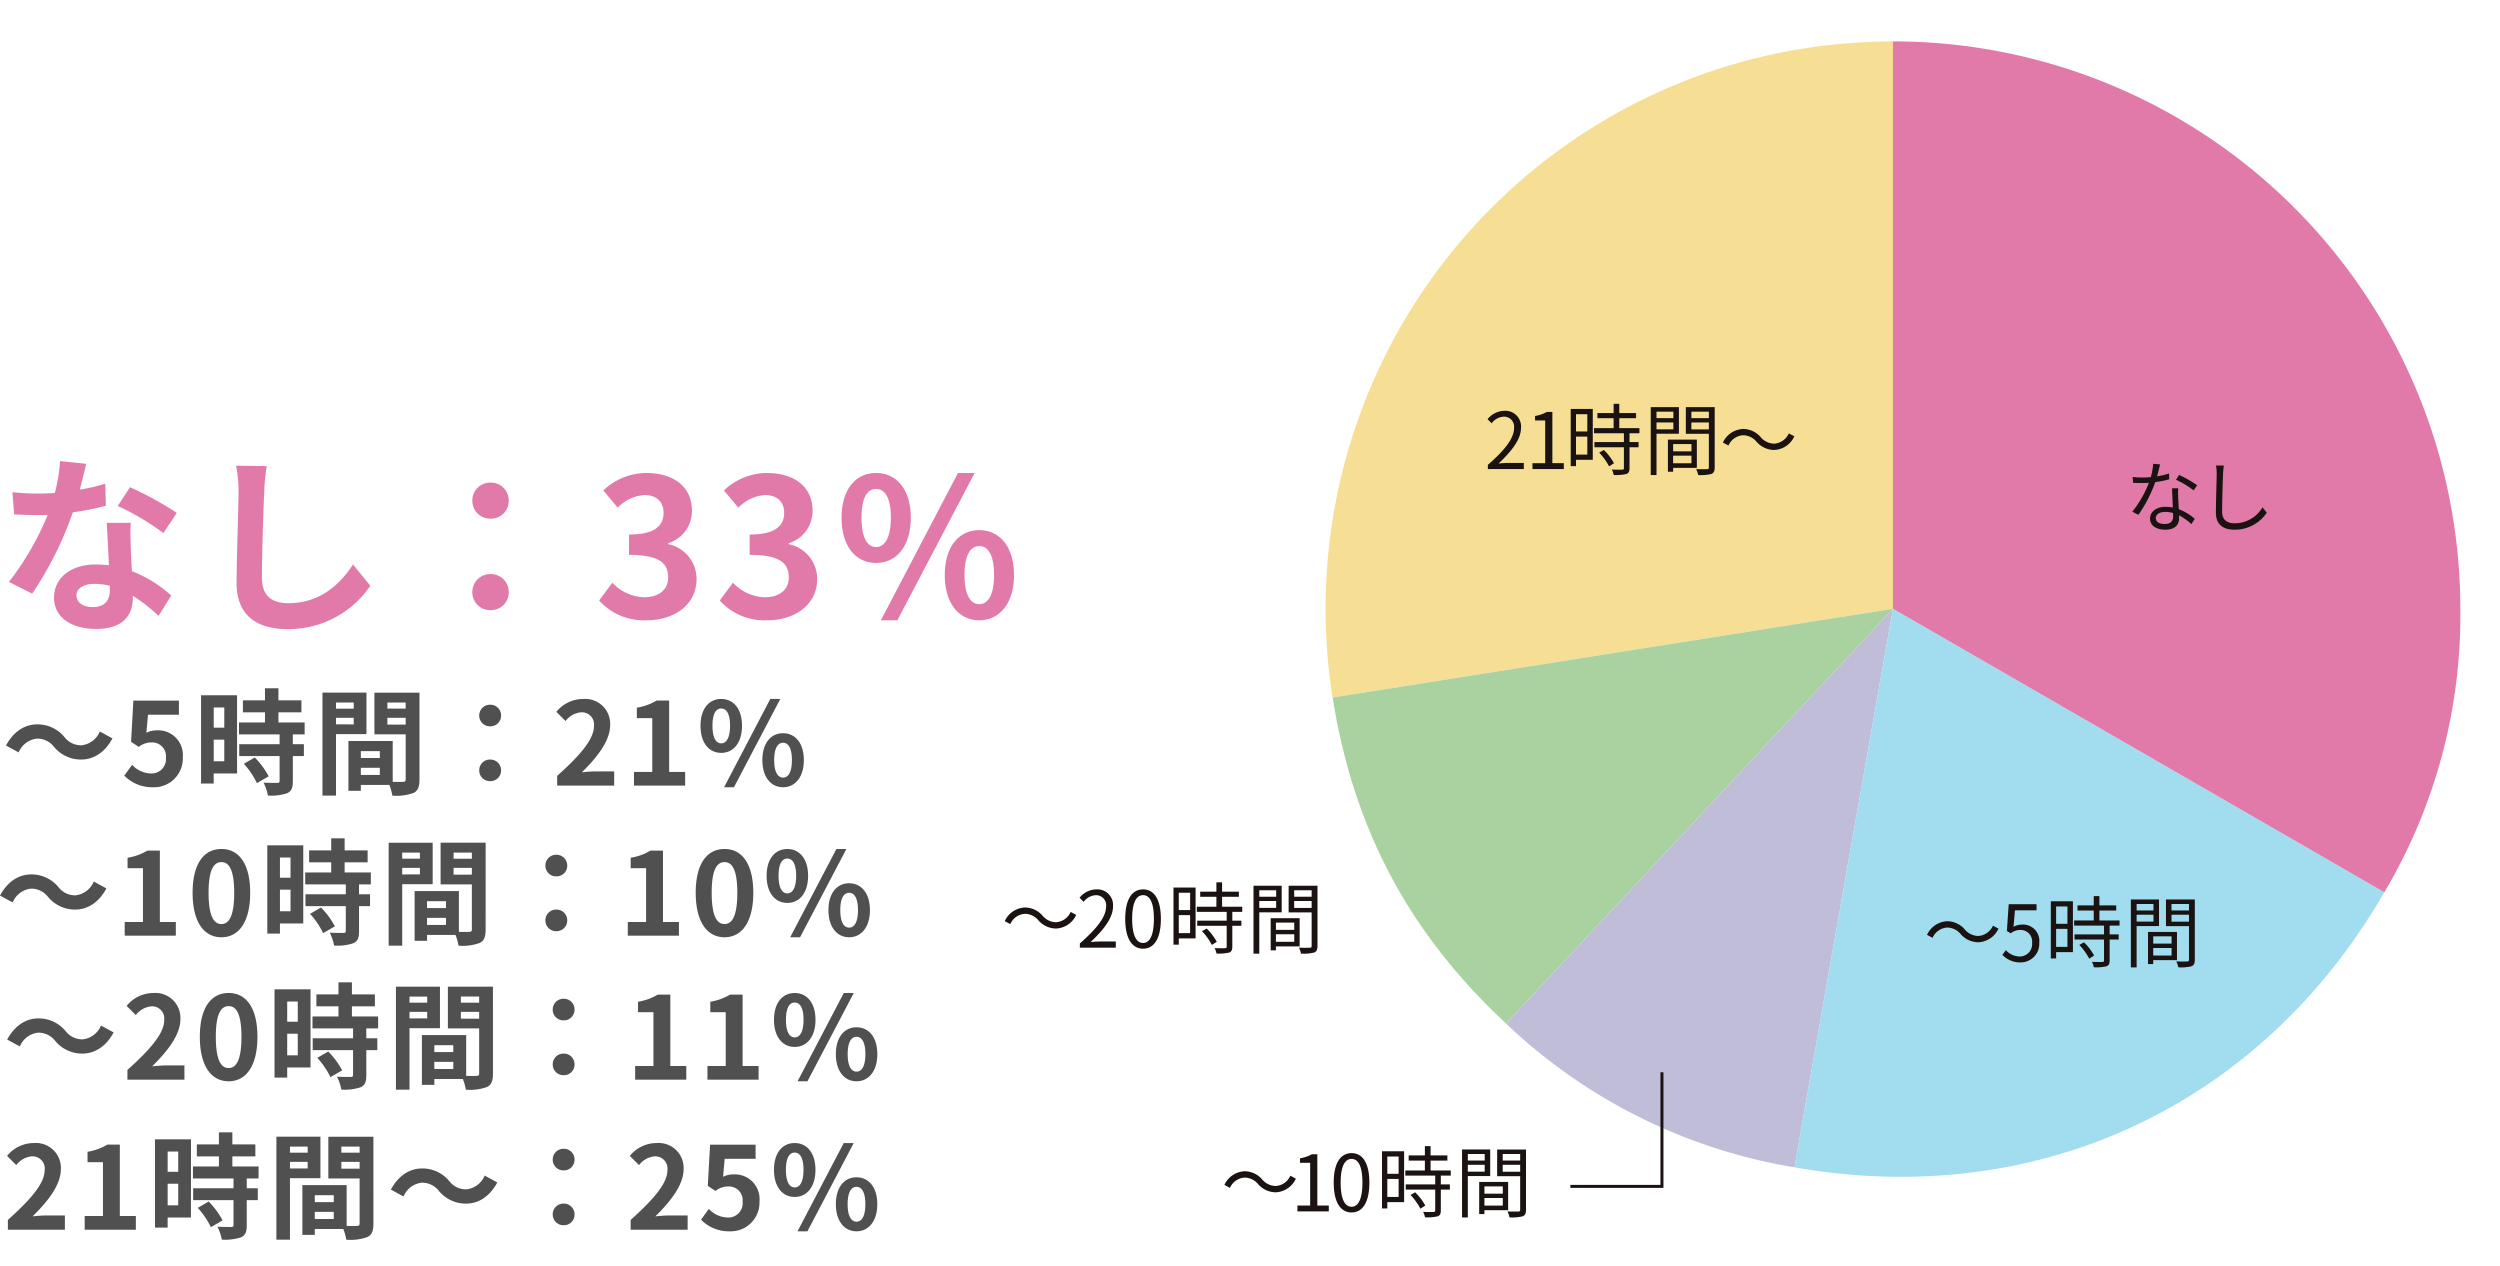 <svg height="210.959" viewBox="0 0 416.601 210.959" width="416.601" xmlns="http://www.w3.org/2000/svg" xmlns:xlink="http://www.w3.org/1999/xlink"><clipPath id="a"><path d="m0 0h251.716v206.082h-251.716z"/></clipPath><path d="m122.3 94.546-93.38 14.788a94.539 94.539 0 0 1 78.595-108.168 99.462 99.462 0 0 1 14.785-1.166z" fill="#f6df94" transform="translate(193.14 6.896)"/><path d="m121.695 45.738-64.478 69.128c-16.19-15.094-25.438-32.479-28.9-54.34z" fill="#aad2a0" transform="translate(193.749 55.703)"/><path d="m106.774 45.738-16.417 93.086a91.26 91.26 0 0 1 -48.057-23.958z" fill="#c0bdd9" transform="translate(208.669 55.703)"/><path d="m81.964 45.738 81.88 47.25c-20.547 35.594-57.825 52.978-98.3 45.836z" fill="#a1ddef" transform="translate(233.479 55.703)"/><path d="m73.489 94.546v-94.546a94.545 94.545 0 0 1 94.546 94.546 90.284 90.284 0 0 1 -12.665 47.25z" fill="#e27aa9" transform="translate(241.954 6.896)"/><path d="m0 0h251.716v206.082h-251.716z" fill="none" transform="translate(160.292 4.877)"/><path d="m0 0h251.716v206.082h-251.716z" fill="none" transform="translate(160.292 4.877)"/><g fill="#1a1311"><path d="m12.064-6.812a19.47 19.47 0 0 0 -3.016-1.716l-.507.806a15.463 15.463 0 0 1 2.938 1.768zm-4.68-1.95a13.165 13.165 0 0 1 -2 .468c.208-.741.377-1.521.507-1.989l-1.157-.1a10.552 10.552 0 0 1 -.4 2.223c-.494.039-.975.065-1.43.065a12.126 12.126 0 0 1 -1.591-.095l.078.975c.481.026 1.014.039 1.5.039q.565 0 1.131-.039a18.466 18.466 0 0 1 -2.761 4.815l1.014.52a23.132 23.132 0 0 0 2.808-5.452 15.316 15.316 0 0 0 2.327-.468zm.676 7.189c0 .637-.351 1.222-1.4 1.222-1 0-1.482-.4-1.482-1s.622-1.015 1.569-1.015a4.688 4.688 0 0 1 1.3.182c.013.234.013.442.013.611zm-.182-4.732c.026.9.091 2.158.13 3.211a6.092 6.092 0 0 0 -1.222-.117c-1.456 0-2.574.767-2.574 1.95 0 1.274 1.157 1.861 2.574 1.861 1.586 0 2.262-.847 2.262-1.874 0-.143 0-.325-.013-.52a8.956 8.956 0 0 1 2.065 1.469l.559-.884a8.689 8.689 0 0 0 -2.659-1.612c-.03-.779-.082-1.625-.1-2.093a12.522 12.522 0 0 1 .013-1.391zm7.322-3.795a6.616 6.616 0 0 1 .117 1.3c0 1.365-.13 4.615-.13 6.526-.003 2.092 1.271 2.874 3.113 2.874a6.414 6.414 0 0 0 5.369-2.834l-.715-.9a5.379 5.379 0 0 1 -4.624 2.666c-1.2 0-2.106-.494-2.106-1.911 0-1.924.1-4.966.156-6.422.026-.416.065-.871.13-1.287z" transform="translate(354.072 87.67)"/><path d="m9.061-3.185a3.883 3.883 0 0 0 3.393-2.275l-.923-.494a2.868 2.868 0 0 1 -2.457 1.716 3 3 0 0 1 -2.21-1.062 3.9 3.9 0 0 0 -2.925-1.395 3.883 3.883 0 0 0 -3.393 2.275l.923.494a2.868 2.868 0 0 1 2.457-1.716 2.98 2.98 0 0 1 2.21 1.066 3.941 3.941 0 0 0 2.925 1.391zm7.072 3.354a3.1 3.1 0 0 0 3.12-3.276 2.72 2.72 0 0 0 -2.873-3.029 2.736 2.736 0 0 0 -1.417.377l.237-2.756h3.6v-1.014h-4.643l-.3 4.459.637.39a2.593 2.593 0 0 1 1.586-.559 1.928 1.928 0 0 1 1.976 2.171 2.06 2.06 0 0 1 -2.027 2.249 3.135 3.135 0 0 1 -2.34-1.053l-.585.78a4.048 4.048 0 0 0 3.029 1.261zm7.813-9.321v2.886h-1.885v-2.886zm-1.885 6.734v-3h1.885v3zm2.8-7.605h-3.684v9.529h.884v-1.053h2.8zm1.066 7.28a10.027 10.027 0 0 1 1.646 2.288l.819-.52a9.191 9.191 0 0 0 -1.69-2.21zm6.703-3.224v-.858h-3.354v-1.651h2.8v-.858h-2.8v-1.547h-.949v1.547h-2.7v.858h2.7v1.651h-3.263v.858h4.979v1.467h-4.914v.858h4.914v3.473c0 .2-.065.247-.286.26s-.923.009-1.729-.013a2.952 2.952 0 0 1 .312.9 7.438 7.438 0 0 0 2.106-.159c.39-.143.533-.429.533-.975v-3.484h1.508v-.86h-1.508v-1.467zm5.655-3.6v1.079h-2.808v-1.08zm-2.808 2.937v-1.144h2.808v1.144zm3.731.741v-4.433h-4.693v11.322h.962v-6.89zm2.092 1.716v1.209h-3.054v-1.209zm-3.055 3.2v-1.263h3.055v1.261zm3.955.765v-4.706h-4.825v5.356h.871v-.65zm-.91-6.409v-1.157h2.91v1.157zm2.91-2.951v1.079h-2.912v-1.079zm.975-.754h-4.81v4.446h3.835v5.576c0 .234-.078.312-.3.312s-1.026.027-1.819-.012a3.561 3.561 0 0 1 .338.988 7.4 7.4 0 0 0 2.181-.169c.429-.169.572-.494.572-1.105z" transform="translate(320.572 160.208)"/><path d="m9.061-3.185a3.883 3.883 0 0 0 3.393-2.275l-.923-.494a2.868 2.868 0 0 1 -2.457 1.716 3 3 0 0 1 -2.21-1.062 3.9 3.9 0 0 0 -2.925-1.395 3.883 3.883 0 0 0 -3.393 2.275l.923.494a2.868 2.868 0 0 1 2.457-1.716 2.98 2.98 0 0 1 2.21 1.066 3.941 3.941 0 0 0 2.925 1.391zm3.653 3.185h5.226v-.988h-1.911v-8.541h-.91a6.038 6.038 0 0 1 -1.976.676v.753h1.69v7.112h-2.119zm9.022.169c1.807 0 2.964-1.651 2.964-4.969s-1.157-4.914-2.964-4.914-2.977 1.6-2.977 4.914 1.157 4.969 2.977 4.969zm0-.949c-1.092 0-1.82-1.209-1.82-4.017 0-2.782.728-3.952 1.82-3.952s1.807 1.17 1.807 3.952c0 2.808-.728 4.017-1.807 4.017zm7.839-8.372v2.886h-1.885v-2.886zm-1.885 6.734v-3h1.885v3zm2.8-7.605h-3.684v9.529h.884v-1.053h2.8zm1.066 7.28a10.027 10.027 0 0 1 1.644 2.288l.819-.52a9.191 9.191 0 0 0 -1.69-2.21zm6.708-3.224v-.858h-3.364v-1.651h2.8v-.858h-2.8v-1.547h-.949v1.547h-2.7v.858h2.7v1.651h-3.258v.858h4.979v1.467h-4.914v.858h4.914v3.473c0 .2-.065.247-.286.26s-.923.009-1.729-.013a2.952 2.952 0 0 1 .312.9 7.438 7.438 0 0 0 2.106-.159c.39-.143.533-.429.533-.975v-3.484h1.508v-.86h-1.508v-1.467zm5.655-3.6v1.079h-2.813v-1.08zm-2.813 2.937v-1.144h2.808v1.144zm3.731.741v-4.433h-4.693v11.322h.962v-6.89zm2.093 1.716v1.209h-3.055v-1.209zm-3.055 3.2v-1.263h3.055v1.261zm3.952.767v-4.708h-4.827v5.356h.871v-.65zm-.91-6.409v-1.159h2.912v1.157zm2.912-2.951v1.079h-2.912v-1.081zm.975-.754h-4.81v4.446h3.835v5.574c0 .234-.078.312-.3.312s-1.029.027-1.819-.012a3.561 3.561 0 0 1 .338.988 7.4 7.4 0 0 0 2.184-.169c.429-.169.568-.494.568-1.105z" transform="translate(203.492 201.873)"/><path d="m9.061-3.185a3.883 3.883 0 0 0 3.393-2.275l-.923-.494a2.868 2.868 0 0 1 -2.457 1.716 3 3 0 0 1 -2.21-1.062 3.9 3.9 0 0 0 -2.925-1.395 3.883 3.883 0 0 0 -3.393 2.275l.923.494a2.868 2.868 0 0 1 2.457-1.716 2.98 2.98 0 0 1 2.21 1.066 3.941 3.941 0 0 0 2.925 1.391zm4 3.185h5.993v-1.027h-2.635c-.481 0-1.066.052-1.56.091 2.241-2.119 3.731-4.056 3.731-5.954a2.614 2.614 0 0 0 -2.769-2.821 3.645 3.645 0 0 0 -2.808 1.4l.689.676a2.669 2.669 0 0 1 1.976-1.105 1.675 1.675 0 0 1 1.755 1.885c0 1.638-1.378 3.536-4.368 6.149zm10.539.169c1.807 0 2.964-1.651 2.964-4.966s-1.164-4.914-2.964-4.914-2.977 1.6-2.977 4.914 1.152 4.966 2.977 4.966zm0-.949c-1.092 0-1.82-1.209-1.82-4.017 0-2.782.728-3.952 1.82-3.952s1.8 1.17 1.8 3.949c0 2.811-.726 4.02-1.8 4.02zm7.839-8.372v2.886h-1.89v-2.886zm-1.89 6.734v-3h1.885v3zm2.8-7.605h-3.684v9.529h.884v-1.053h2.8zm1.066 7.28a10.027 10.027 0 0 1 1.646 2.288l.819-.52a9.191 9.191 0 0 0 -1.69-2.21zm6.708-3.224v-.858h-3.359v-1.651h2.795v-.858h-2.795v-1.547h-.949v1.547h-2.7v.858h2.7v1.651h-3.263v.858h4.979v1.467h-4.914v.858h4.914v3.473c0 .2-.065.247-.286.26s-.923.009-1.729-.013a2.951 2.951 0 0 1 .312.9 7.438 7.438 0 0 0 2.106-.159c.39-.143.533-.429.533-.975v-3.484h1.508v-.86h-1.508v-1.467zm5.655-3.6v1.079h-2.813v-1.08zm-2.813 2.937v-1.144h2.808v1.144zm3.731.741v-4.433h-4.696v11.322h.962v-6.89zm2.093 1.716v1.209h-3.055v-1.209zm-3.055 3.2v-1.263h3.055v1.261zm3.952.767v-4.708h-4.823v5.356h.871v-.65zm-.91-6.409v-1.159h2.912v1.157zm2.912-2.951v1.079h-2.912v-1.081zm.975-.754h-4.81v4.446h3.835v5.574c0 .234-.078.312-.3.312s-1.026.027-1.819-.012a3.561 3.561 0 0 1 .338.988 7.4 7.4 0 0 0 2.184-.169c.429-.169.572-.494.572-1.105z" transform="translate(166.885 157.918)"/><path d="m.572 0h5.993v-1.027h-2.639c-.481 0-1.066.052-1.56.091 2.234-2.119 3.734-4.056 3.734-5.954a2.614 2.614 0 0 0 -2.772-2.821 3.645 3.645 0 0 0 -2.808 1.404l.689.676a2.669 2.669 0 0 1 1.976-1.105 1.675 1.675 0 0 1 1.755 1.885c0 1.638-1.378 3.536-4.368 6.151zm7.436 0h5.226v-.988h-1.911v-8.541h-.91a6.038 6.038 0 0 1 -1.976.676v.753h1.69v7.112h-2.119zm9.139-9.152v2.886h-1.885v-2.886zm-1.885 6.734v-3h1.885v3zm2.795-7.605h-3.679v9.529h.884v-1.053h2.795zm1.066 7.28a10.027 10.027 0 0 1 1.651 2.288l.819-.52a9.191 9.191 0 0 0 -1.69-2.21zm6.708-3.224v-.858h-3.354v-1.651h2.795v-.858h-2.795v-1.547h-.949v1.547h-2.7v.858h2.7v1.651h-3.263v.858h4.979v1.467h-4.914v.858h4.914v3.473c0 .2-.065.247-.286.26s-.923.009-1.729-.013a2.952 2.952 0 0 1 .312.9 7.438 7.438 0 0 0 2.106-.159c.39-.143.533-.429.533-.975v-3.484h1.508v-.86h-1.508v-1.467zm5.655-3.6v1.079h-2.808v-1.08zm-2.808 2.937v-1.144h2.808v1.144zm3.731.741v-4.433h-4.693v11.322h.962v-6.89zm2.091 1.716v1.209h-3.053v-1.209zm-3.055 3.2v-1.263h3.055v1.261zm3.955.765v-4.706h-4.824v5.356h.871v-.65zm-.91-6.409v-1.157h2.91v1.157zm2.91-2.951v1.079h-2.911v-1.079zm.975-.754h-4.81v4.446h3.835v5.576c0 .234-.078.312-.3.312s-1.025.027-1.818-.012a3.561 3.561 0 0 1 .338.988 7.4 7.4 0 0 0 2.18-.169c.429-.169.572-.494.572-1.105zm9.88 7.137a3.883 3.883 0 0 0 3.394-2.275l-.923-.494a2.868 2.868 0 0 1 -2.457 1.716 3 3 0 0 1 -2.21-1.062 3.9 3.9 0 0 0 -2.925-1.391 3.883 3.883 0 0 0 -3.393 2.271l.923.494a2.868 2.868 0 0 1 2.457-1.716 2.98 2.98 0 0 1 2.21 1.066 3.941 3.941 0 0 0 2.925 1.391z" transform="translate(247.364 78.17)"/></g><g clip-path="url(#a)" transform="translate(164.885)"><path d="m61.113 84.636v19.014h-15.262" fill="none" stroke="#1a1311" stroke-miterlimit="10" stroke-width=".5" transform="translate(50.951 94.05)"/></g><path d="m13.233-4.347c2.049 0 3.926-1.149 5.209-3.524l-2.107-1.149a3.741 3.741 0 0 1 -3.045 2.3 3.5 3.5 0 0 1 -2.853-1.38 5.794 5.794 0 0 0 -4.519-2.106c-2.049 0-3.926 1.149-5.209 3.524l2.106 1.148a3.741 3.741 0 0 1 3.045-2.3 3.531 3.531 0 0 1 2.853 1.38 5.794 5.794 0 0 0 4.52 2.107zm8.253 4.347h8.522v-2.279h-2.662v-11.892h-2.087a9.192 9.192 0 0 1 -3.294 1.187v1.743h2.566v8.962h-3.045zm16.125.268c2.872 0 4.789-2.528 4.789-7.411s-1.915-7.3-4.788-7.3c-2.892 0-4.807 2.394-4.807 7.3-.005 4.883 1.914 7.411 4.806 7.411zm0-2.2c-1.226 0-2.145-1.226-2.145-5.209 0-3.964.919-5.113 2.145-5.113 1.206 0 2.126 1.149 2.126 5.113-.001 3.981-.92 5.207-2.126 5.207zm11.509-11.09v3.37h-1.762v-3.37zm-1.762 8.962v-3.6h1.762v3.6zm3.887-10.992h-5.994v14.707h2.106v-1.685h3.887zm1.13 11.413a13.472 13.472 0 0 1 2.183 3.218l1.953-1.13a13.213 13.213 0 0 0 -2.317-3.141zm10.13-4.9v-1.992h-4.366v-1.685h3.83v-1.992h-3.83v-2.012h-2.239v2.011h-3.678v1.992h3.678v1.685h-4.329v1.992h6.76v1.647h-6.722v1.972h6.722v4.121c0 .268-.1.345-.4.345-.287 0-1.36 0-2.279-.038a7.681 7.681 0 0 1 .728 2.145 8.478 8.478 0 0 0 3.2-.383c.747-.345.958-.919.958-2.011v-4.18h1.838v-1.972h-1.843v-1.647zm8.177-5.3v1.015h-2.948v-1.015zm-2.949 3.639v-1.1h2.949v1.092zm5.075 1.628v-6.913h-7.334v17.151h2.26v-10.245zm3.485-1.589v-1.139h3.045v1.13zm3.045-3.677v1.015h-3.044v-1.015zm-7.468 12.057v-1.187h3.16v1.187zm3.16-3.964v1.145h-3.16v-1.145zm6.607-9.747h-7.507v6.951h5.209v7.488c0 .306-.115.421-.46.421-.249.019-.957.019-1.7 0v-6.8h-7.379v8.294h2.07v-.977h4.749a8.432 8.432 0 0 1 .5 1.781 8.274 8.274 0 0 0 3.5-.44c.766-.364 1.015-1.034 1.015-2.26zm11.777 5.611a1.774 1.774 0 0 0 1.819-1.781 1.783 1.783 0 0 0 -1.819-1.819 1.783 1.783 0 0 0 -1.819 1.819 1.774 1.774 0 0 0 1.819 1.781zm0 9.135a1.774 1.774 0 0 0 1.819-1.781 1.783 1.783 0 0 0 -1.819-1.819 1.783 1.783 0 0 0 -1.819 1.819 1.774 1.774 0 0 0 1.819 1.78zm11.911.746h8.522v-2.279h-2.662v-11.892h-2.085a9.192 9.192 0 0 1 -3.294 1.187v1.743h2.566v8.962h-3.045zm16.124.268c2.873 0 4.788-2.528 4.788-7.411s-1.915-7.3-4.788-7.3c-2.892 0-4.807 2.394-4.807 7.3.001 4.883 1.916 7.411 4.807 7.411zm0-2.2c-1.226 0-2.145-1.226-2.145-5.209 0-3.964.919-5.113 2.145-5.113 1.206 0 2.126 1.149 2.126 5.113 0 3.981-.919 5.207-2.126 5.207zm10.456-3.524c2.03 0 3.466-1.666 3.466-4.519 0-2.834-1.436-4.462-3.466-4.462s-3.447 1.628-3.447 4.462c0 2.851 1.417 4.517 3.447 4.517zm0-1.589c-.823 0-1.455-.843-1.455-2.93s.632-2.872 1.455-2.872 1.475.785 1.475 2.872-.651 2.928-1.475 2.928zm.479 7.315h1.647l7.717-14.707h-1.666zm9.824 0c2.011 0 3.466-1.685 3.466-4.519 0-2.853-1.455-4.481-3.466-4.481s-3.447 1.628-3.447 4.481c0 2.832 1.439 4.517 3.447 4.517zm0-1.609c-.823 0-1.475-.823-1.475-2.911s.651-2.892 1.475-2.892 1.475.8 1.475 2.892-.652 2.91-1.475 2.91z" fill="#505050" transform="translate(-.708 155.918)"/><path d="m13.236-4.348c2.05 0 3.927-1.149 5.21-3.524l-2.107-1.15a3.742 3.742 0 0 1 -3.046 2.3 3.5 3.5 0 0 1 -2.854-1.378 5.8 5.8 0 0 0 -4.52-2.11c-2.05 0-3.927 1.149-5.21 3.524l2.107 1.15a3.742 3.742 0 0 1 3.046-2.3 3.532 3.532 0 0 1 2.853 1.381 5.8 5.8 0 0 0 4.521 2.107zm7.509 4.348h9.5v-2.375h-3.083c-.651 0-1.59.077-2.3.153 2.586-2.528 4.712-5.287 4.712-7.853a4.158 4.158 0 0 0 -4.463-4.367 5.748 5.748 0 0 0 -4.5 2.145l1.532 1.532a3.672 3.672 0 0 1 2.605-1.456 2.034 2.034 0 0 1 2.126 2.3c0 2.184-2.279 4.846-6.13 8.294zm16.875.268c2.873 0 4.789-2.528 4.789-7.413s-1.915-7.3-4.789-7.3c-2.892 0-4.808 2.394-4.808 7.3 0 4.885 1.916 7.413 4.808 7.413zm0-2.2c-1.226 0-2.145-1.226-2.145-5.21 0-3.965.919-5.114 2.145-5.114 1.207 0 2.126 1.149 2.126 5.114 0 3.981-.919 5.207-2.126 5.207zm11.512-11.093v3.371h-1.762v-3.371zm-1.762 8.964v-3.6h1.762v3.6zm3.888-10.995h-6v14.711h2.112v-1.685h3.888zm1.13 11.416a13.475 13.475 0 0 1 2.184 3.219l1.954-1.13a13.217 13.217 0 0 0 -2.318-3.141zm10.133-4.9v-1.992h-4.367v-1.686h3.831v-1.992h-3.831v-2.011h-2.241v2.011h-3.678v1.992h3.678v1.686h-4.329v1.992h6.762v1.64h-6.724v1.973h6.723v4.127c0 .268-.1.345-.4.345-.287 0-1.36 0-2.279-.038a7.683 7.683 0 0 1 .728 2.145 8.48 8.48 0 0 0 3.2-.383c.747-.345.958-.919.958-2.011v-4.181h1.839v-1.977h-1.843v-1.643zm8.179-5.309v1.015h-2.95v-1.015zm-2.95 3.639v-1.09h2.95v1.092zm5.076 1.628v-6.918h-7.336v17.166h2.26v-10.247zm3.486-1.59v-1.128h3.046v1.13zm3.046-3.678v1.015h-3.045v-1.015zm-7.47 12.069v-1.188h3.161v1.188zm3.161-3.965v1.146h-3.161v-1.146zm6.608-9.75h-7.509v6.953h5.21v7.49c0 .306-.115.421-.46.421-.249.019-.958.019-1.7 0v-6.8h-7.379v8.294h2.069v-.977h4.75a8.434 8.434 0 0 1 .5 1.781 8.276 8.276 0 0 0 3.505-.441c.766-.364 1.015-1.034 1.015-2.26zm11.78 5.612a1.775 1.775 0 0 0 1.82-1.781 1.783 1.783 0 0 0 -1.82-1.82 1.783 1.783 0 0 0 -1.82 1.82 1.775 1.775 0 0 0 1.82 1.781zm0 9.137a1.775 1.775 0 0 0 1.82-1.781 1.783 1.783 0 0 0 -1.82-1.82 1.783 1.783 0 0 0 -1.82 1.82 1.775 1.775 0 0 0 1.82 1.781zm11.915.747h8.524v-2.279h-2.663v-11.9h-2.088a9.194 9.194 0 0 1 -3.295 1.188v1.743h2.57v8.964h-3.046zm12.048 0h8.524v-2.279h-2.663v-11.9h-2.088a9.194 9.194 0 0 1 -3.295 1.188v1.743h2.567v8.964h-3.045zm14.539-5.459c2.03 0 3.467-1.666 3.467-4.521 0-2.835-1.437-4.463-3.467-4.463s-3.448 1.628-3.448 4.463c0 2.854 1.417 4.521 3.447 4.521zm0-1.59c-.824 0-1.456-.843-1.456-2.931s.632-2.873 1.456-2.873 1.475.785 1.475 2.873-.652 2.931-1.476 2.931zm.479 7.317h1.647l7.719-14.711h-1.666zm9.826 0c2.011 0 3.467-1.686 3.467-4.521 0-2.854-1.456-4.482-3.467-4.482s-3.444 1.629-3.444 4.483c0 2.835 1.432 4.52 3.444 4.52zm0-1.609c-.824 0-1.475-.824-1.475-2.912s.651-2.892 1.475-2.892 1.475.8 1.475 2.892-.652 2.912-1.475 2.912z" fill="#505050" transform="translate(.489 179.918)"/><path d="m13.236-4.348c2.05 0 3.927-1.149 5.21-3.524l-2.107-1.15a3.742 3.742 0 0 1 -3.046 2.3 3.5 3.5 0 0 1 -2.854-1.378 5.8 5.8 0 0 0 -4.52-2.11c-2.05 0-3.927 1.149-5.21 3.524l2.107 1.15a3.742 3.742 0 0 1 3.046-2.3 3.532 3.532 0 0 1 2.853 1.381 5.8 5.8 0 0 0 4.521 2.107zm11.972 4.616a4.79 4.79 0 0 0 4.961-4.98 4.116 4.116 0 0 0 -4.367-4.5 3.666 3.666 0 0 0 -1.7.4l.268-3.007h5.153v-2.356h-7.591l-.383 6.875 1.283.843a3.391 3.391 0 0 1 2.127-.743 2.294 2.294 0 0 1 2.394 2.567 2.38 2.38 0 0 1 -2.509 2.603 4.406 4.406 0 0 1 -3.122-1.437l-1.3 1.8a6.46 6.46 0 0 0 4.786 1.935zm11.876-13.293v3.371h-1.763v-3.371zm-1.763 8.964v-3.6h1.762v3.6zm3.889-10.995h-6v14.711h2.107v-1.685h3.893zm1.13 11.417a13.475 13.475 0 0 1 2.184 3.218l1.954-1.13a13.217 13.217 0 0 0 -2.318-3.142zm10.133-4.9v-1.992h-4.367v-1.686h3.831v-1.992h-3.831v-2.011h-2.241v2.011h-3.678v1.992h3.678v1.686h-4.329v1.992h6.764v1.639h-6.726v1.973h6.726v4.127c0 .268-.1.345-.4.345-.287 0-1.36 0-2.279-.038a7.683 7.683 0 0 1 .728 2.145 8.48 8.48 0 0 0 3.2-.383c.747-.345.958-.919.958-2.011v-4.181h1.839v-1.977h-1.846v-1.643zm8.179-5.306v1.015h-2.952v-1.015zm-2.952 3.635v-1.09h2.95v1.092zm5.076 1.628v-6.918h-7.334v17.166h2.258v-10.247zm3.486-1.59v-1.128h3.048v1.13zm3.046-3.678v1.015h-3.044v-1.015zm-7.468 12.069v-1.188h3.16v1.188zm3.16-3.965v1.146h-3.16v-1.146zm6.608-9.75h-7.508v6.953h5.21v7.49c0 .306-.115.421-.46.421-.249.019-.958.019-1.7 0v-6.8h-7.379v8.294h2.069v-.977h4.75a8.434 8.434 0 0 1 .5 1.781 8.276 8.276 0 0 0 3.505-.441c.766-.364 1.015-1.034 1.015-2.26zm11.78 5.612a1.775 1.775 0 0 0 1.82-1.781 1.783 1.783 0 0 0 -1.82-1.82 1.783 1.783 0 0 0 -1.82 1.82 1.775 1.775 0 0 0 1.821 1.781zm0 9.137a1.775 1.775 0 0 0 1.82-1.781 1.783 1.783 0 0 0 -1.82-1.82 1.783 1.783 0 0 0 -1.82 1.82 1.775 1.775 0 0 0 1.821 1.781zm11.168.747h9.5v-2.375h-3.083c-.651 0-1.59.077-2.3.153 2.586-2.528 4.712-5.287 4.712-7.853a4.158 4.158 0 0 0 -4.463-4.367 5.748 5.748 0 0 0 -4.5 2.145l1.532 1.532a3.672 3.672 0 0 1 2.605-1.456 2.034 2.034 0 0 1 2.126 2.3c0 2.184-2.279 4.846-6.13 8.294zm12.8 0h8.524v-2.279h-2.663v-11.9h-2.088a9.194 9.194 0 0 1 -3.295 1.188v1.743h2.566v8.964h-3.046zm14.534-5.459c2.03 0 3.467-1.666 3.467-4.521 0-2.835-1.437-4.463-3.467-4.463s-3.448 1.628-3.448 4.463c0 2.854 1.418 4.521 3.448 4.521zm0-1.59c-.824 0-1.456-.843-1.456-2.931s.632-2.873 1.456-2.873 1.475.785 1.475 2.873-.651 2.931-1.475 2.931zm.479 7.317h1.647l7.719-14.711h-1.666zm9.826 0c2.011 0 3.467-1.686 3.467-4.521 0-2.854-1.456-4.482-3.467-4.482s-3.448 1.628-3.448 4.482c0 2.836 1.437 4.521 3.453 4.521zm0-1.609c-.824 0-1.475-.824-1.475-2.912s.651-2.892 1.475-2.892 1.475.8 1.475 2.892-.651 2.912-1.47 2.912z" fill="#505050" transform="translate(.292 130.918)"/><path d="m30.17-17.45a56.95 56.95 0 0 0 -7.8-4.283l-2.043 3.133a42.2 42.2 0 0 1 7.606 4.506zm-11.921-4.858a33.43 33.43 0 0 1 -4.249.991c.447-1.694.831-3.292 1.087-4.315l-4.379-.447a26.948 26.948 0 0 1 -.863 5.305c-.959.064-1.918.1-2.844.1a40.231 40.231 0 0 1 -4.22-.226l.288 3.707c1.374.064 2.653.1 3.963.1.543 0 1.087 0 1.63-.032a48.29 48.29 0 0 1 -6.457 11.18l3.867 1.95a58.423 58.423 0 0 0 6.776-13.551 46.381 46.381 0 0 0 5.5-1.087zm.767 17.608c0 1.694-.7 2.94-2.844 2.94-1.726 0-2.717-.8-2.717-1.982 0-1.119 1.183-1.886 3-1.886a11.2 11.2 0 0 1 2.557.32zm-.516-11.088c.1 1.918.256 4.7.352 7.063-.671-.064-1.406-.128-2.141-.128-4.41 0-7 2.4-7 5.5 0 3.484 3.1 5.241 7.031 5.241 4.506 0 6.1-2.3 6.1-5.241v-.288a28.176 28.176 0 0 1 4.292 3.353l2.109-3.388a21.085 21.085 0 0 0 -6.552-4.059c-.1-1.566-.16-3.1-.192-4-.032-1.406-.1-2.717 0-4.059zm21.541-9.524a19.872 19.872 0 0 1 .415 4.283c0 2.717-.32 11.026-.32 15.277 0 5.4 3.356 7.67 8.533 7.67a16.471 16.471 0 0 0 13.749-7.223l-2.877-3.548c-2.269 3.453-5.593 6.453-10.834 6.453-2.429 0-4.347-1.023-4.347-4.219 0-3.931.224-11.026.384-14.414a32.482 32.482 0 0 1 .415-4.219zm42.411 8.821a2.961 2.961 0 0 0 3.036-2.972 2.976 2.976 0 0 0 -3.031-3.037 2.976 2.976 0 0 0 -3.036 3.036 2.961 2.961 0 0 0 3.036 2.973zm0 15.245a2.961 2.961 0 0 0 3.036-2.972 2.976 2.976 0 0 0 -3.036-3.036 2.976 2.976 0 0 0 -3.036 3.036 2.961 2.961 0 0 0 3.041 2.972zm26.02 1.693c4.506 0 8.31-2.525 8.31-6.871a5.91 5.91 0 0 0 -4.73-5.817v-.16a5.6 5.6 0 0 0 3.963-5.4c0-4.059-3.1-6.3-7.67-6.3a10.493 10.493 0 0 0 -7.1 2.908l2.4 2.876a6.749 6.749 0 0 1 4.474-2.109c2.013.032 3.164 1.119 3.164 2.972 0 2.109-1.406 3.611-5.753 3.611v3.388c5.146 0 6.52 1.438 6.52 3.771 0 2.109-1.63 3.292-4.027 3.292a7.513 7.513 0 0 1 -5.273-2.429l-2.205 2.972a10.054 10.054 0 0 0 7.927 3.296zm20.1 0c4.506 0 8.31-2.525 8.31-6.871a5.91 5.91 0 0 0 -4.73-5.817v-.16a5.6 5.6 0 0 0 3.963-5.4c0-4.059-3.1-6.3-7.67-6.3a10.493 10.493 0 0 0 -7.1 2.908l2.4 2.876a6.749 6.749 0 0 1 4.474-2.109c2.013.032 3.164 1.119 3.164 2.972 0 2.109-1.406 3.611-5.753 3.611v3.388c5.146 0 6.52 1.438 6.52 3.771 0 2.109-1.63 3.292-4.027 3.292a7.513 7.513 0 0 1 -5.273-2.429l-2.205 2.972a10.054 10.054 0 0 0 7.93 3.296zm18.128-9.556c3.388 0 5.785-2.781 5.785-7.543 0-4.73-2.4-7.447-5.785-7.447s-5.753 2.717-5.753 7.447c-.003 4.763 2.362 7.543 5.753 7.543zm0-2.653c-1.374 0-2.429-1.406-2.429-4.89s1.055-4.794 2.429-4.794 2.461 1.31 2.461 4.794-1.09 4.891-2.461 4.891zm.8 12.209h2.749l12.875-24.547h-2.781zm16.4 0c3.356 0 5.785-2.812 5.785-7.543 0-4.762-2.429-7.479-5.785-7.479s-5.753 2.717-5.753 7.479c-.009 4.731 2.388 7.543 5.744 7.543zm0-2.685c-1.374 0-2.461-1.374-2.461-4.858s1.087-4.826 2.461-4.826 2.461 1.342 2.461 4.826-1.096 4.859-2.47 4.859z" fill="#e27aa9" transform="translate(-.708 102.918)"/><path d="m.824 0h9.5v-2.375h-3.083c-.651 0-1.59.077-2.3.153 2.587-2.528 4.713-5.287 4.713-7.853a4.158 4.158 0 0 0 -4.463-4.367 5.748 5.748 0 0 0 -4.501 2.142l1.532 1.532a3.672 3.672 0 0 1 2.605-1.456 2.034 2.034 0 0 1 2.126 2.3c0 2.184-2.279 4.846-6.13 8.294zm12.8 0h8.524v-2.279h-2.668v-11.9h-2.087a9.194 9.194 0 0 1 -3.293 1.192v1.743h2.567v8.964h-3.048zm15.587-13.025v3.371h-1.762v-3.371zm-1.762 8.964v-3.6h1.762v3.6zm3.888-10.995h-6v14.711h2.107v-1.685h3.888zm1.13 11.416a13.475 13.475 0 0 1 2.184 3.219l1.949-1.131a13.217 13.217 0 0 0 -2.318-3.141zm10.133-4.903v-1.992h-4.367v-1.686h3.831v-1.992h-3.831v-2.011h-2.241v2.011h-3.678v1.992h3.678v1.686h-4.329v1.992h6.762v1.643h-6.725v1.973h6.723v4.127c0 .268-.1.345-.4.345-.287 0-1.36 0-2.279-.038a7.683 7.683 0 0 1 .728 2.145 8.48 8.48 0 0 0 3.2-.383c.747-.345.958-.919.958-2.011v-4.181h1.839v-1.977h-1.842v-1.643zm8.179-5.306v1.015h-2.949v-1.015zm-2.949 3.639v-1.09h2.95v1.092zm5.076 1.628v-6.918h-7.337v17.166h2.26v-10.247zm3.486-1.59v-1.128h3.046v1.13zm3.046-3.678v1.015h-3.046v-1.015zm-7.471 12.069v-1.188h3.161v1.188zm3.161-3.965v1.146h-3.161v-1.146zm6.608-9.75h-7.509v6.953h5.21v7.49c0 .306-.115.421-.46.421-.249.019-.958.019-1.7 0v-6.8h-7.377v8.294h2.069v-.977h4.75a8.434 8.434 0 0 1 .5 1.781 8.276 8.276 0 0 0 3.505-.441c.766-.364 1.015-1.034 1.015-2.26zm15.439 11.148c2.05 0 3.927-1.149 5.21-3.524l-2.107-1.15a3.742 3.742 0 0 1 -3.046 2.3 3.5 3.5 0 0 1 -2.854-1.378 5.8 5.8 0 0 0 -4.521-2.107c-2.05 0-3.927 1.149-5.21 3.524l2.107 1.149a3.742 3.742 0 0 1 3.046-2.3 3.532 3.532 0 0 1 2.854 1.379 5.8 5.8 0 0 0 4.521 2.107zm16.262-5.536a1.775 1.775 0 0 0 1.82-1.781 1.783 1.783 0 0 0 -1.82-1.82 1.783 1.783 0 0 0 -1.82 1.82 1.775 1.775 0 0 0 1.82 1.781zm0 9.137a1.775 1.775 0 0 0 1.82-1.781 1.783 1.783 0 0 0 -1.82-1.82 1.783 1.783 0 0 0 -1.82 1.82 1.775 1.775 0 0 0 1.82 1.781zm11.163.747h9.5v-2.375h-3.084c-.651 0-1.59.077-2.3.153 2.586-2.528 4.712-5.287 4.712-7.853a4.158 4.158 0 0 0 -4.463-4.367 5.748 5.748 0 0 0 -4.5 2.145l1.535 1.532a3.672 3.672 0 0 1 2.605-1.456 2.034 2.034 0 0 1 2.126 2.3c0 2.184-2.279 4.846-6.13 8.294zm16.511.268a4.79 4.79 0 0 0 4.961-4.98 4.116 4.116 0 0 0 -4.367-4.5 3.666 3.666 0 0 0 -1.7.4l.268-3.007h5.153v-2.356h-7.586l-.383 6.875 1.283.843a3.391 3.391 0 0 1 2.126-.747 2.294 2.294 0 0 1 2.394 2.567 2.38 2.38 0 0 1 -2.509 2.605 4.406 4.406 0 0 1 -3.122-1.437l-1.3 1.8a6.46 6.46 0 0 0 4.787 1.937zm10.822-5.727c2.03 0 3.467-1.666 3.467-4.521 0-2.835-1.437-4.463-3.467-4.463s-3.448 1.628-3.448 4.463c.006 2.854 1.423 4.521 3.453 4.521zm0-1.59c-.824 0-1.456-.843-1.456-2.931s.632-2.873 1.456-2.873 1.475.785 1.475 2.873-.646 2.931-1.47 2.931zm.479 7.317h1.647l7.719-14.711h-1.666zm9.826 0c2.011 0 3.467-1.686 3.467-4.521 0-2.854-1.456-4.482-3.467-4.482s-3.438 1.629-3.438 4.483c0 2.835 1.432 4.52 3.444 4.52zm0-1.609c-.824 0-1.475-.824-1.475-2.912s.651-2.892 1.475-2.892 1.475.8 1.475 2.892-.646 2.912-1.469 2.912z" fill="#505050" transform="translate(.489 204.918)"/></svg>